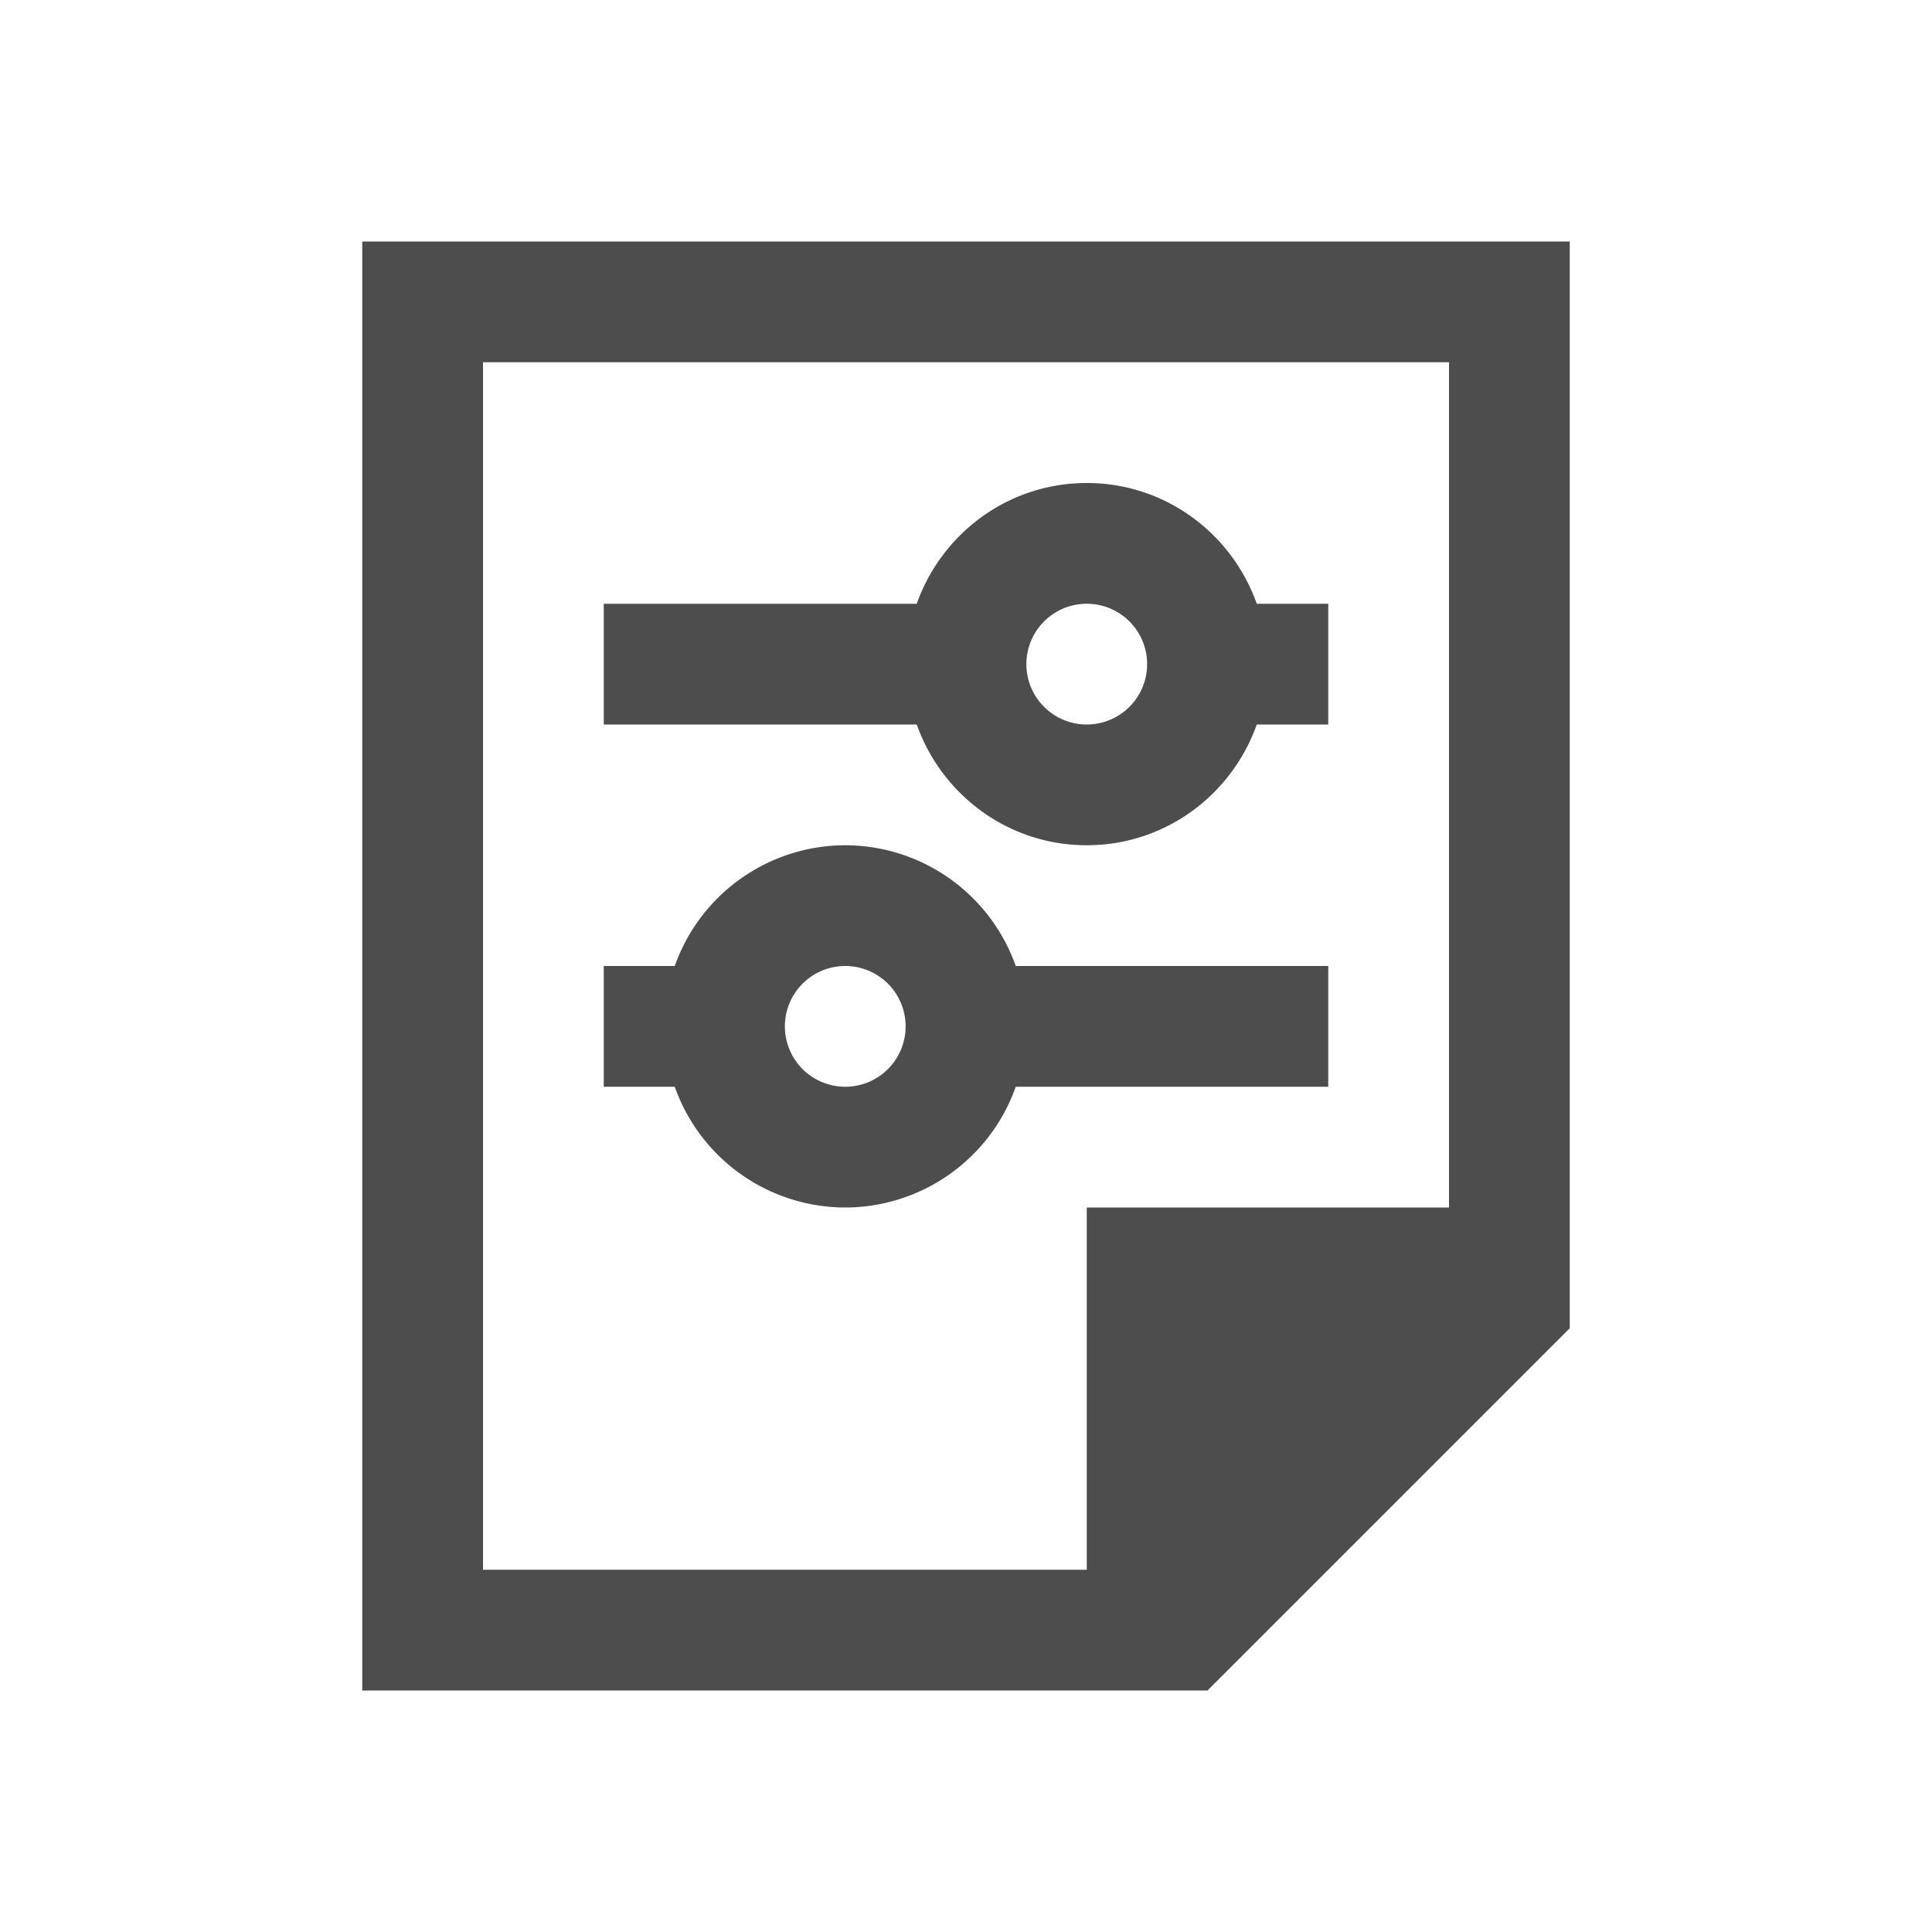 <svg xmlns="http://www.w3.org/2000/svg" viewBox="0 0 16 16">
     />
 <path 
     style="fill:#4d4d4d" 
     d="M 3 2 L 3 14 L 10 14 L 13 11 L 13 2 L 3 2 z M 4 3 L 12 3 L 12 10 L 9 10 L 9 13 L 4 13 L 4 3 z M 9 4 C 8.348 4 7.798 4.419 7.592 5 L 5 5 L 5 6 L 7.592 6 C 7.798 6.581 8.348 7 9 7 C 9.652 7 10.202 6.581 10.408 6 L 11 6 L 11 5 L 10.408 5 C 10.202 4.419 9.652 4 9 4 z M 9 5 A 0.5 0.5 0 0 1 9.5 5.5 A 0.5 0.5 0 0 1 9 6 A 0.5 0.5 0 0 1 8.5 5.5 A 0.5 0.5 0 0 1 9 5 z M 7 7 A 1.5 1.5 0 0 0 5.588 8 L 5 8 L 5 9 L 5.588 9 A 1.5 1.5 0 0 0 7 10 A 1.5 1.5 0 0 0 8.412 9 L 11 9 L 11 8 L 8.412 8 A 1.5 1.5 0 0 0 7 7 z M 7 8 A 0.5 0.5 0 0 1 7.5 8.5 A 0.5 0.5 0 0 1 7 9 A 0.5 0.5 0 0 1 6.5 8.5 A 0.5 0.5 0 0 1 7 8 z "
     />
 </svg>
